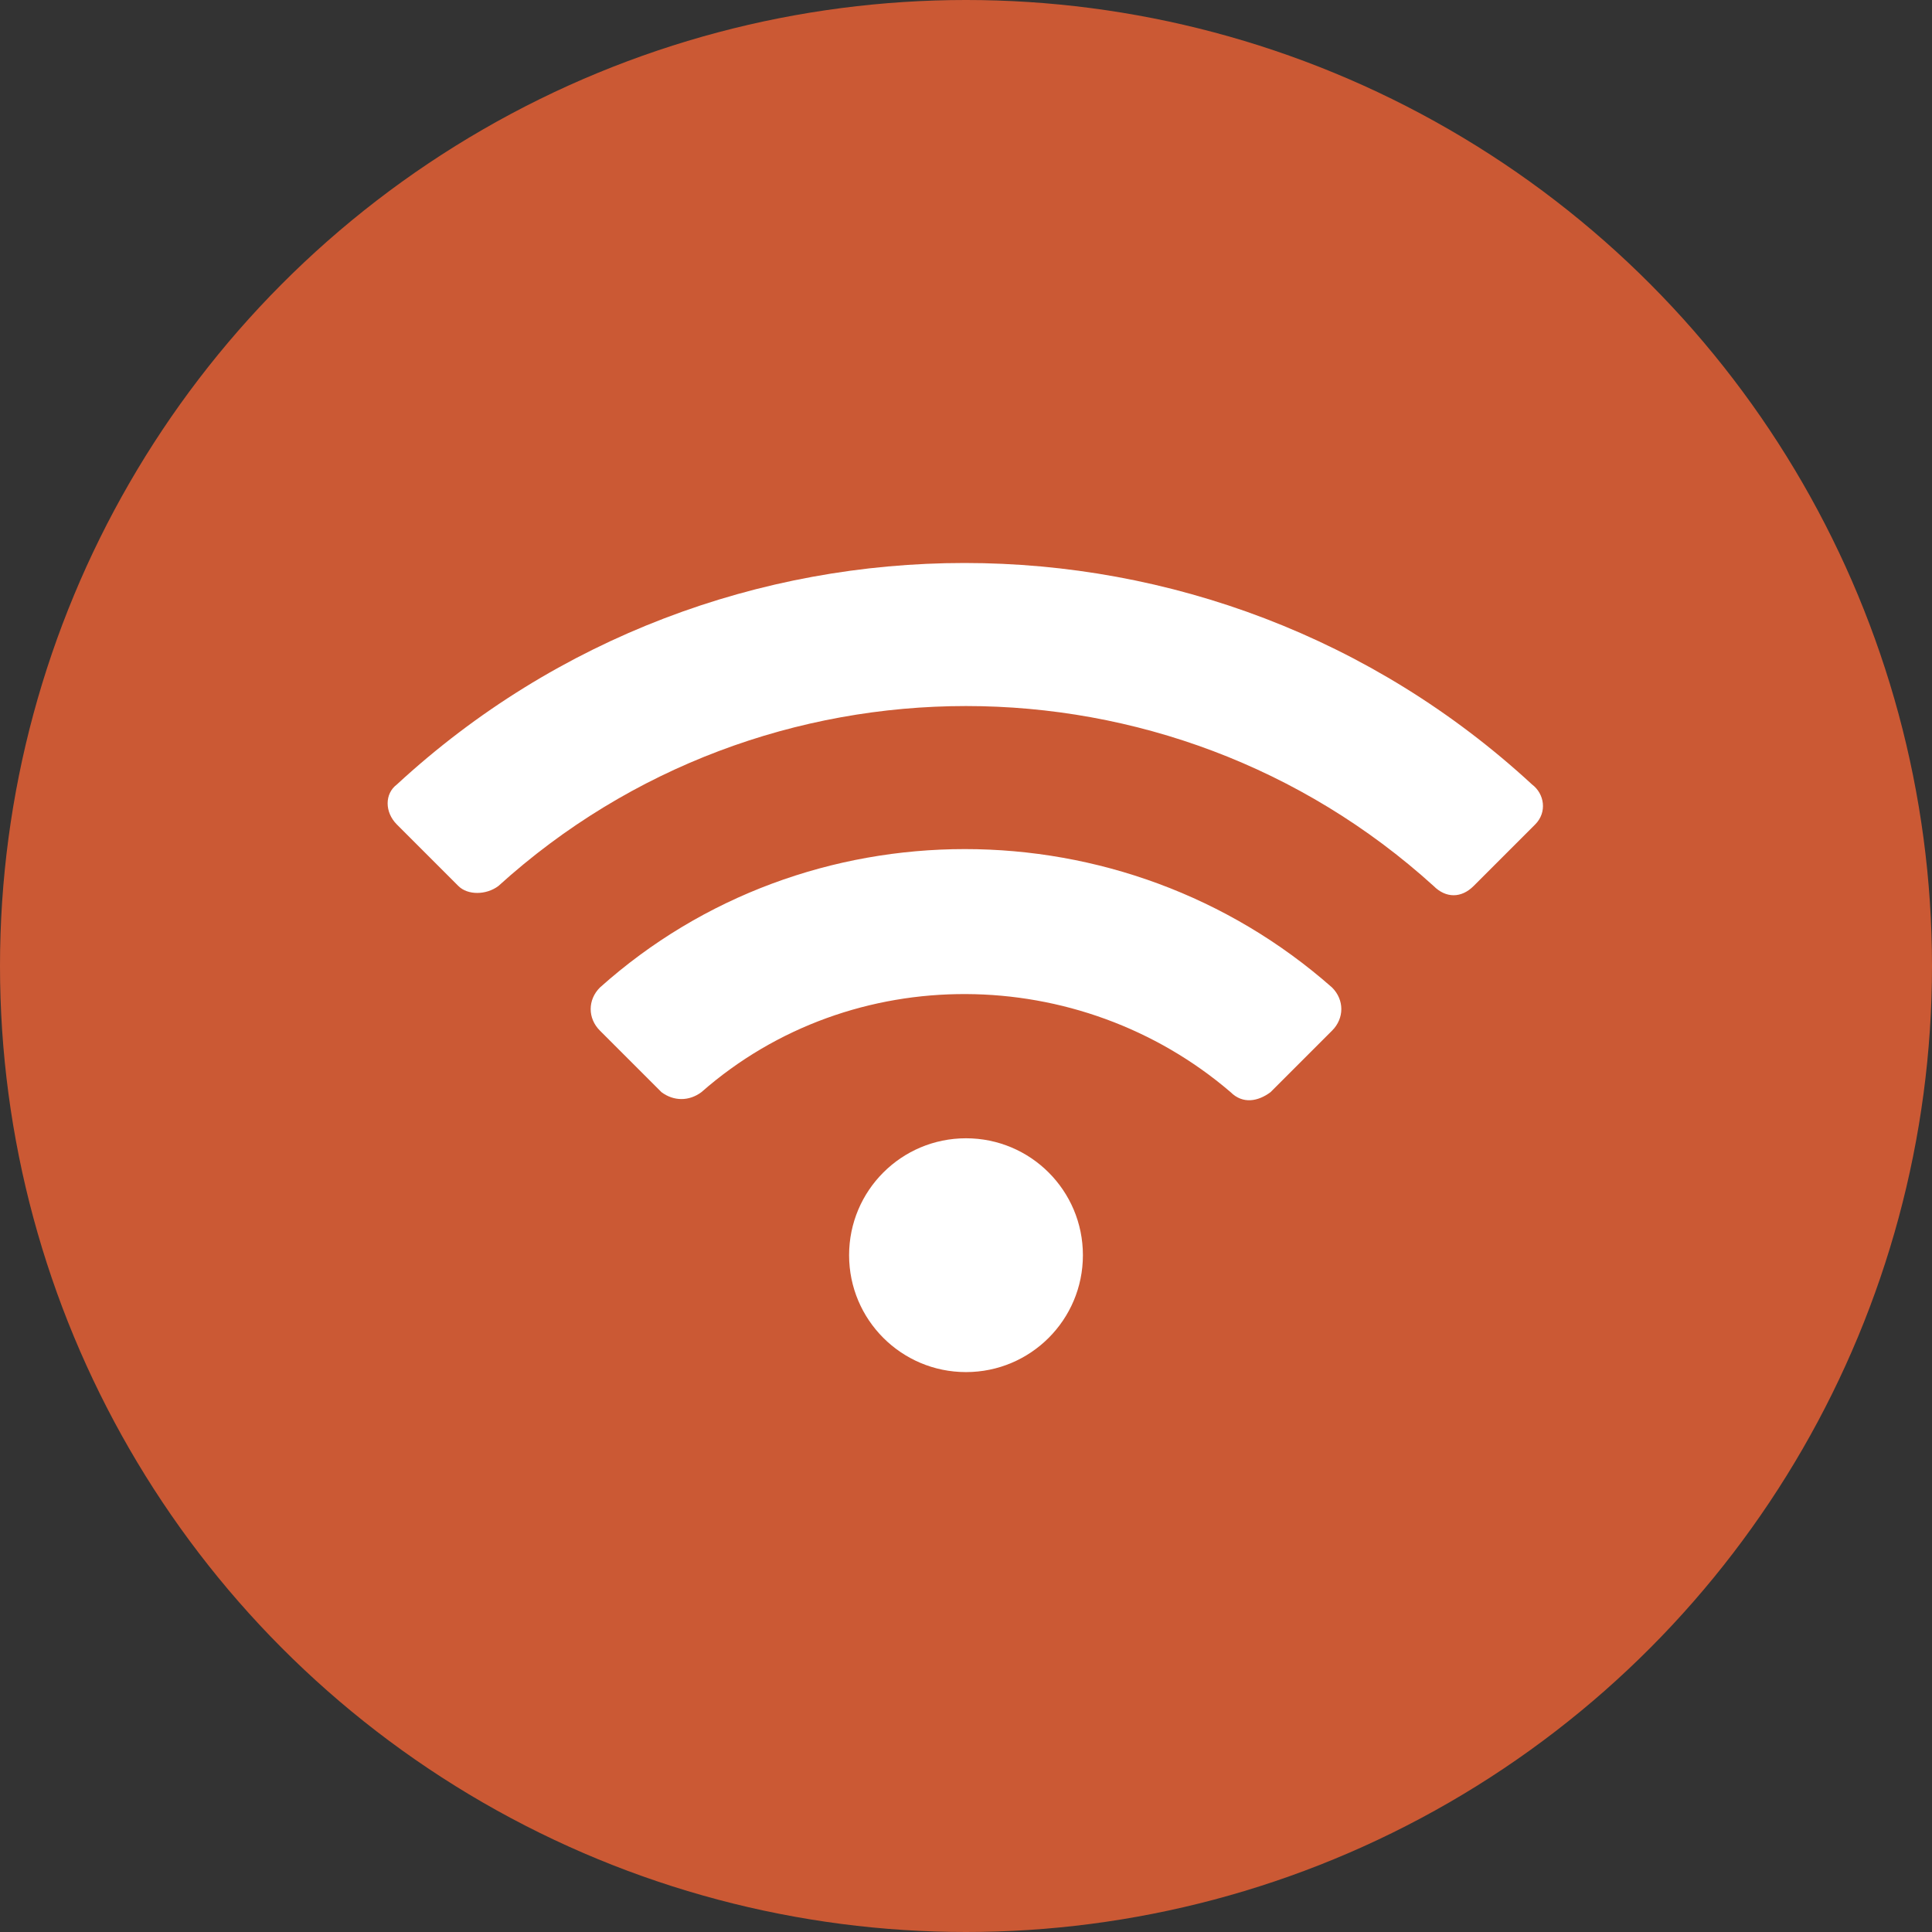 <?xml version="1.0" encoding="utf-8"?>
<!-- Generator: Adobe Illustrator 23.0.1, SVG Export Plug-In . SVG Version: 6.00 Build 0)  -->
<!DOCTYPE svg PUBLIC "-//W3C//DTD SVG 1.1//EN" "http://www.w3.org/Graphics/SVG/1.1/DTD/svg11.dtd">
<svg version="1.1" id="Pagina_inicia_Movil" xmlns:x="http://ns.adobe.com/Extensibility/1.0/" xmlns:i="http://ns.adobe.com/AdobeIllustrator/10.0/" xmlns:graph="http://ns.adobe.com/Graphs/1.0/"
	 xmlns="http://www.w3.org/2000/svg" xmlns:xlink="http://www.w3.org/1999/xlink" x="0px" y="0px" viewBox="0 0 62.8 62.8"
	 style="enable-background:new 0 0 62.8 62.8;" xml:space="preserve">
<rect x="0" y="0" width="62.8" height="62.8" fill="#333333" stroke="none"/>
<style type="text/css">
	.st0{fill:#CB5934;}
	.st1{fill:none;}
	.st2{fill:#FFFFFF;}
</style>
<circle class="st0" cx="31.4" cy="31.4" r="31.4"/>
<rect x="30.7" y="30" class="st1" width="1.4" height="2.9"/>
<path class="st1" d="M-0.5,32.4c9.7-2.9,19.6-5.1,29.7-6.7c-1.1,2.1-1.7,4.5-1.8,6.9c0,0.6,0,1.3,0.4,1.7c0.5,0.6,1.5,0.7,2.3,0.6
	c4.5-0.3,8.8-1.7,13-3c-1.6,1.4-3,3.1-3.9,5c1.8,0.4,3.6,0.2,5.4,0c6.2-0.6,12.5-1.2,18.7-2"/>
<g>
	<path class="st2" d="M49.9,26.8l-2,2c-0.4,0.4-0.9,0.4-1.3,0C38,21,24.8,21,16.2,28.8c-0.4,0.3-1,0.3-1.3,0l-2-2
		c-0.4-0.4-0.4-1,0-1.3c10.4-9.6,26.5-9.6,36.9,0C50.2,25.8,50.3,26.4,49.9,26.8z M43.3,33.5l-2,2c-0.4,0.3-0.9,0.4-1.3,0
		c-4.9-4.2-12.3-4.3-17.2,0c-0.4,0.3-0.9,0.3-1.3,0l-2-2c-0.4-0.4-0.4-1,0-1.4c6.7-6,17-6,23.8,0C43.7,32.5,43.7,33.1,43.3,33.5z
		 M35.2,40.8c0,2.1-1.7,3.8-3.8,3.8c-2.1,0-3.8-1.7-3.8-3.8s1.7-3.8,3.8-3.8C33.5,37,35.2,38.7,35.2,40.8z"/>
</g>
</svg>
